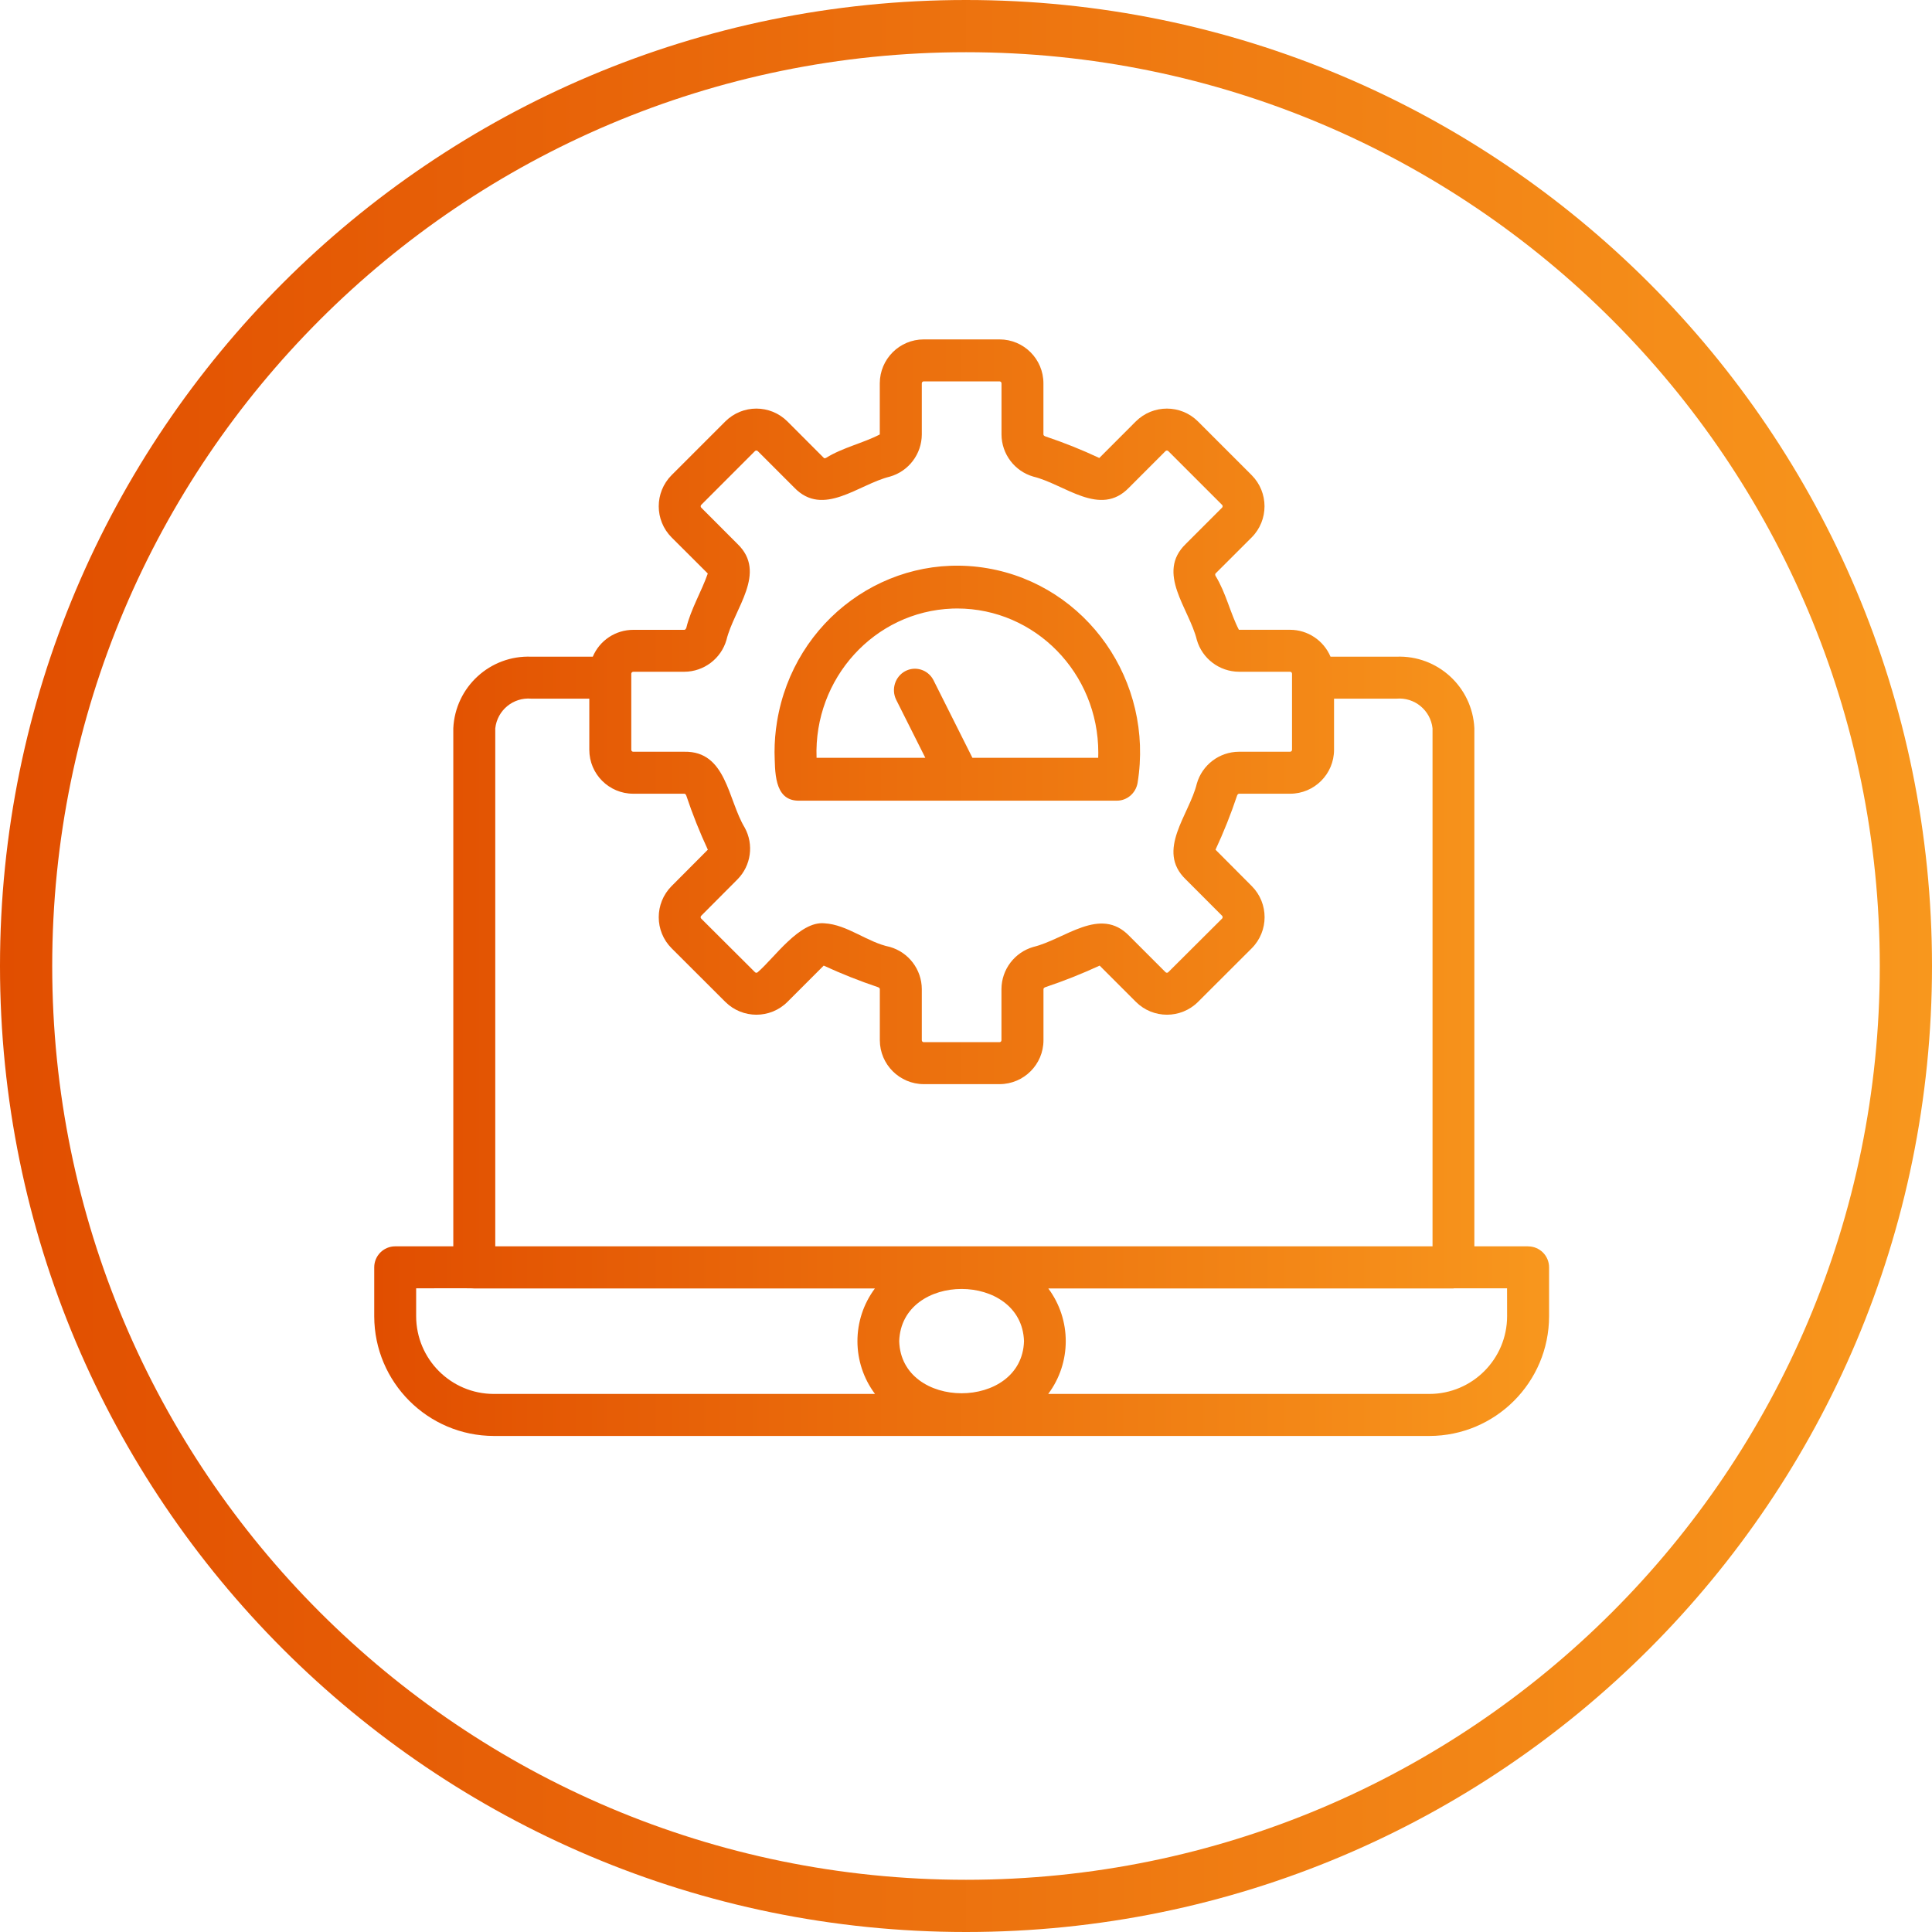 <?xml version="1.0" encoding="utf-8"?>
<svg xmlns="http://www.w3.org/2000/svg" fill="none" height="40" viewBox="0 0 40 40" width="40">
<path d="M38.919 20C38.919 9.551 30.449 1.081 20 1.081C9.551 1.081 1.081 9.551 1.081 20C1.081 30.449 9.551 38.919 20 38.919V40C8.954 40 0 31.046 0 20C0 8.954 8.954 0 20 0C31.046 0 40 8.954 40 20C40 31.046 31.046 40 20 40V38.919C30.449 38.919 38.919 30.449 38.919 20Z" fill="url(#paint0_linear_2478_561)"/>
<path d="M20.694 7.027C21.196 7.027 21.603 7.434 21.603 7.936V8.995C21.603 9.014 21.626 9.03 21.646 9.036C22.026 9.163 22.398 9.312 22.76 9.482L23.516 8.725C23.872 8.371 24.447 8.371 24.802 8.725L25.915 9.838C26.269 10.194 26.269 10.77 25.915 11.126L25.166 11.874C25.155 11.886 25.159 11.908 25.167 11.924C25.381 12.271 25.474 12.701 25.65 13.039H26.709C27.074 13.039 27.404 13.259 27.547 13.596H28.909C29.763 13.561 30.485 14.223 30.525 15.078V25.804H31.637L31.638 25.805C31.878 25.805 32.072 25.999 32.072 26.239V27.252C32.07 28.619 30.962 29.728 29.594 29.73H10.225C8.858 29.728 7.75 28.619 7.748 27.252V26.239C7.748 25.998 7.943 25.804 8.182 25.804H9.385V15.079C9.425 14.224 10.147 13.561 11.002 13.596H12.273C12.415 13.259 12.745 13.04 13.111 13.04H14.169C14.188 13.04 14.203 13.017 14.21 12.997C14.303 12.611 14.527 12.24 14.654 11.874L13.904 11.126C13.55 10.77 13.55 10.194 13.904 9.838L15.017 8.725C15.373 8.371 15.947 8.371 16.302 8.725L17.058 9.482C17.066 9.49 17.086 9.489 17.104 9.479C17.446 9.266 17.877 9.172 18.215 8.995V7.936C18.216 7.434 18.623 7.027 19.125 7.027H20.694ZM8.616 26.673V27.25C8.617 28.139 9.336 28.859 10.224 28.86H18.116C17.632 28.213 17.631 27.324 18.114 26.676H9.818C9.793 26.667 8.642 26.676 8.616 26.673ZM30.106 26.673C30.101 26.673 30.096 26.676 30.09 26.676H21.704C22.186 27.324 22.186 28.213 21.702 28.86H29.594C30.482 28.859 31.202 28.139 31.203 27.25L31.202 26.673H30.106ZM21.201 27.766C21.151 26.327 18.667 26.326 18.617 27.766C18.657 29.206 21.16 29.206 21.201 27.766ZM11.001 14.465C10.626 14.432 10.295 14.705 10.254 15.079V25.804H29.659V15.079C29.618 14.705 29.286 14.432 28.912 14.465H27.62V15.524C27.619 16.026 27.212 16.433 26.711 16.433H25.652C25.633 16.433 25.617 16.456 25.611 16.476C25.484 16.856 25.335 17.229 25.166 17.592L25.918 18.347C26.271 18.703 26.27 19.278 25.916 19.633L24.803 20.744C24.448 21.097 23.873 21.097 23.518 20.743L22.767 19.992C22.402 20.16 22.029 20.309 21.647 20.437C21.627 20.443 21.604 20.459 21.604 20.478V21.537C21.604 22.038 21.197 22.445 20.695 22.446H19.126C18.624 22.445 18.217 22.038 18.216 21.537V20.478C18.216 20.459 18.194 20.443 18.174 20.437C17.793 20.309 17.419 20.16 17.054 19.992L16.303 20.743C15.949 21.097 15.374 21.097 15.018 20.744L13.905 19.633C13.55 19.279 13.55 18.703 13.903 18.347L14.655 17.592C14.486 17.229 14.337 16.855 14.21 16.475C14.203 16.455 14.188 16.433 14.169 16.433H13.11C12.609 16.433 12.201 16.026 12.201 15.524V14.465H11.001ZM19.125 7.896C19.103 7.896 19.085 7.914 19.085 7.936V8.995C19.083 9.4 18.814 9.756 18.424 9.868C17.776 10.025 17.044 10.719 16.444 10.095L15.688 9.339C15.672 9.324 15.646 9.324 15.631 9.339L14.518 10.453C14.503 10.469 14.503 10.495 14.518 10.51L15.267 11.26C15.893 11.86 15.197 12.601 15.041 13.248C14.929 13.637 14.573 13.906 14.169 13.908H13.11V13.909C13.088 13.909 13.07 13.927 13.07 13.949V15.524C13.07 15.546 13.088 15.564 13.11 15.564H14.169C15.041 15.548 15.069 16.558 15.419 17.136C15.611 17.486 15.55 17.922 15.269 18.206L14.517 18.961C14.502 18.977 14.502 19.003 14.517 19.018L15.631 20.128C15.647 20.144 15.672 20.144 15.688 20.128C16.03 19.836 16.552 19.065 17.07 19.116C17.548 19.144 17.951 19.508 18.424 19.605C18.813 19.717 19.083 20.072 19.085 20.478V21.537C19.085 21.559 19.103 21.577 19.125 21.577H20.694C20.716 21.577 20.734 21.559 20.734 21.537V20.478C20.736 20.072 21.006 19.717 21.395 19.605C22.047 19.448 22.777 18.752 23.38 19.377L24.131 20.128C24.148 20.144 24.173 20.144 24.188 20.128L25.302 19.018C25.317 19.002 25.317 18.976 25.302 18.96L24.549 18.206C23.927 17.606 24.623 16.87 24.779 16.224C24.891 15.834 25.246 15.566 25.651 15.564H26.71C26.732 15.564 26.75 15.545 26.75 15.523V13.949C26.75 13.927 26.732 13.908 26.71 13.908H25.651C25.246 13.905 24.891 13.637 24.779 13.248C24.622 12.601 23.926 11.862 24.552 11.26L25.302 10.51C25.317 10.494 25.317 10.468 25.302 10.453L24.188 9.339C24.172 9.324 24.147 9.324 24.131 9.339L23.376 10.095C22.776 10.719 22.044 10.025 21.395 9.868C21.006 9.756 20.737 9.4 20.735 8.995V7.936C20.735 7.914 20.716 7.896 20.694 7.896H19.125ZM16.088 14.939C16.432 12.834 18.382 11.413 20.443 11.765C22.504 12.117 23.896 14.108 23.552 16.212C23.514 16.423 23.334 16.577 23.125 16.577H16.518C16.018 16.564 16.048 15.954 16.036 15.575C16.036 15.362 16.053 15.149 16.088 14.939ZM19.716 12.6C18.105 12.66 16.846 14.044 16.906 15.69H19.158L18.552 14.483C18.45 14.269 18.532 14.011 18.737 13.898C18.948 13.782 19.212 13.863 19.325 14.079L20.133 15.69H22.737C22.738 15.655 22.739 15.62 22.739 15.585C22.74 13.936 21.433 12.6 19.819 12.598L19.716 12.6Z" fill="url(#paint1_linear_2478_561)"/>
<defs>
<linearGradient gradientUnits="userSpaceOnUse" id="paint0_linear_2478_561" x1="40" x2="1.05644e-06" y1="20" y2="20">
<stop stop-color="#F8971D"/>
<stop offset="1" stop-color="#E14E00"/>
</linearGradient>
<linearGradient gradientUnits="userSpaceOnUse" id="paint1_linear_2478_561" x1="7.748" x2="32.072" y1="26.036" y2="26.036">
<stop stop-color="#E14E00"/>
<stop offset="1" stop-color="#F8971D"/>
</linearGradient>
</defs>
</svg>